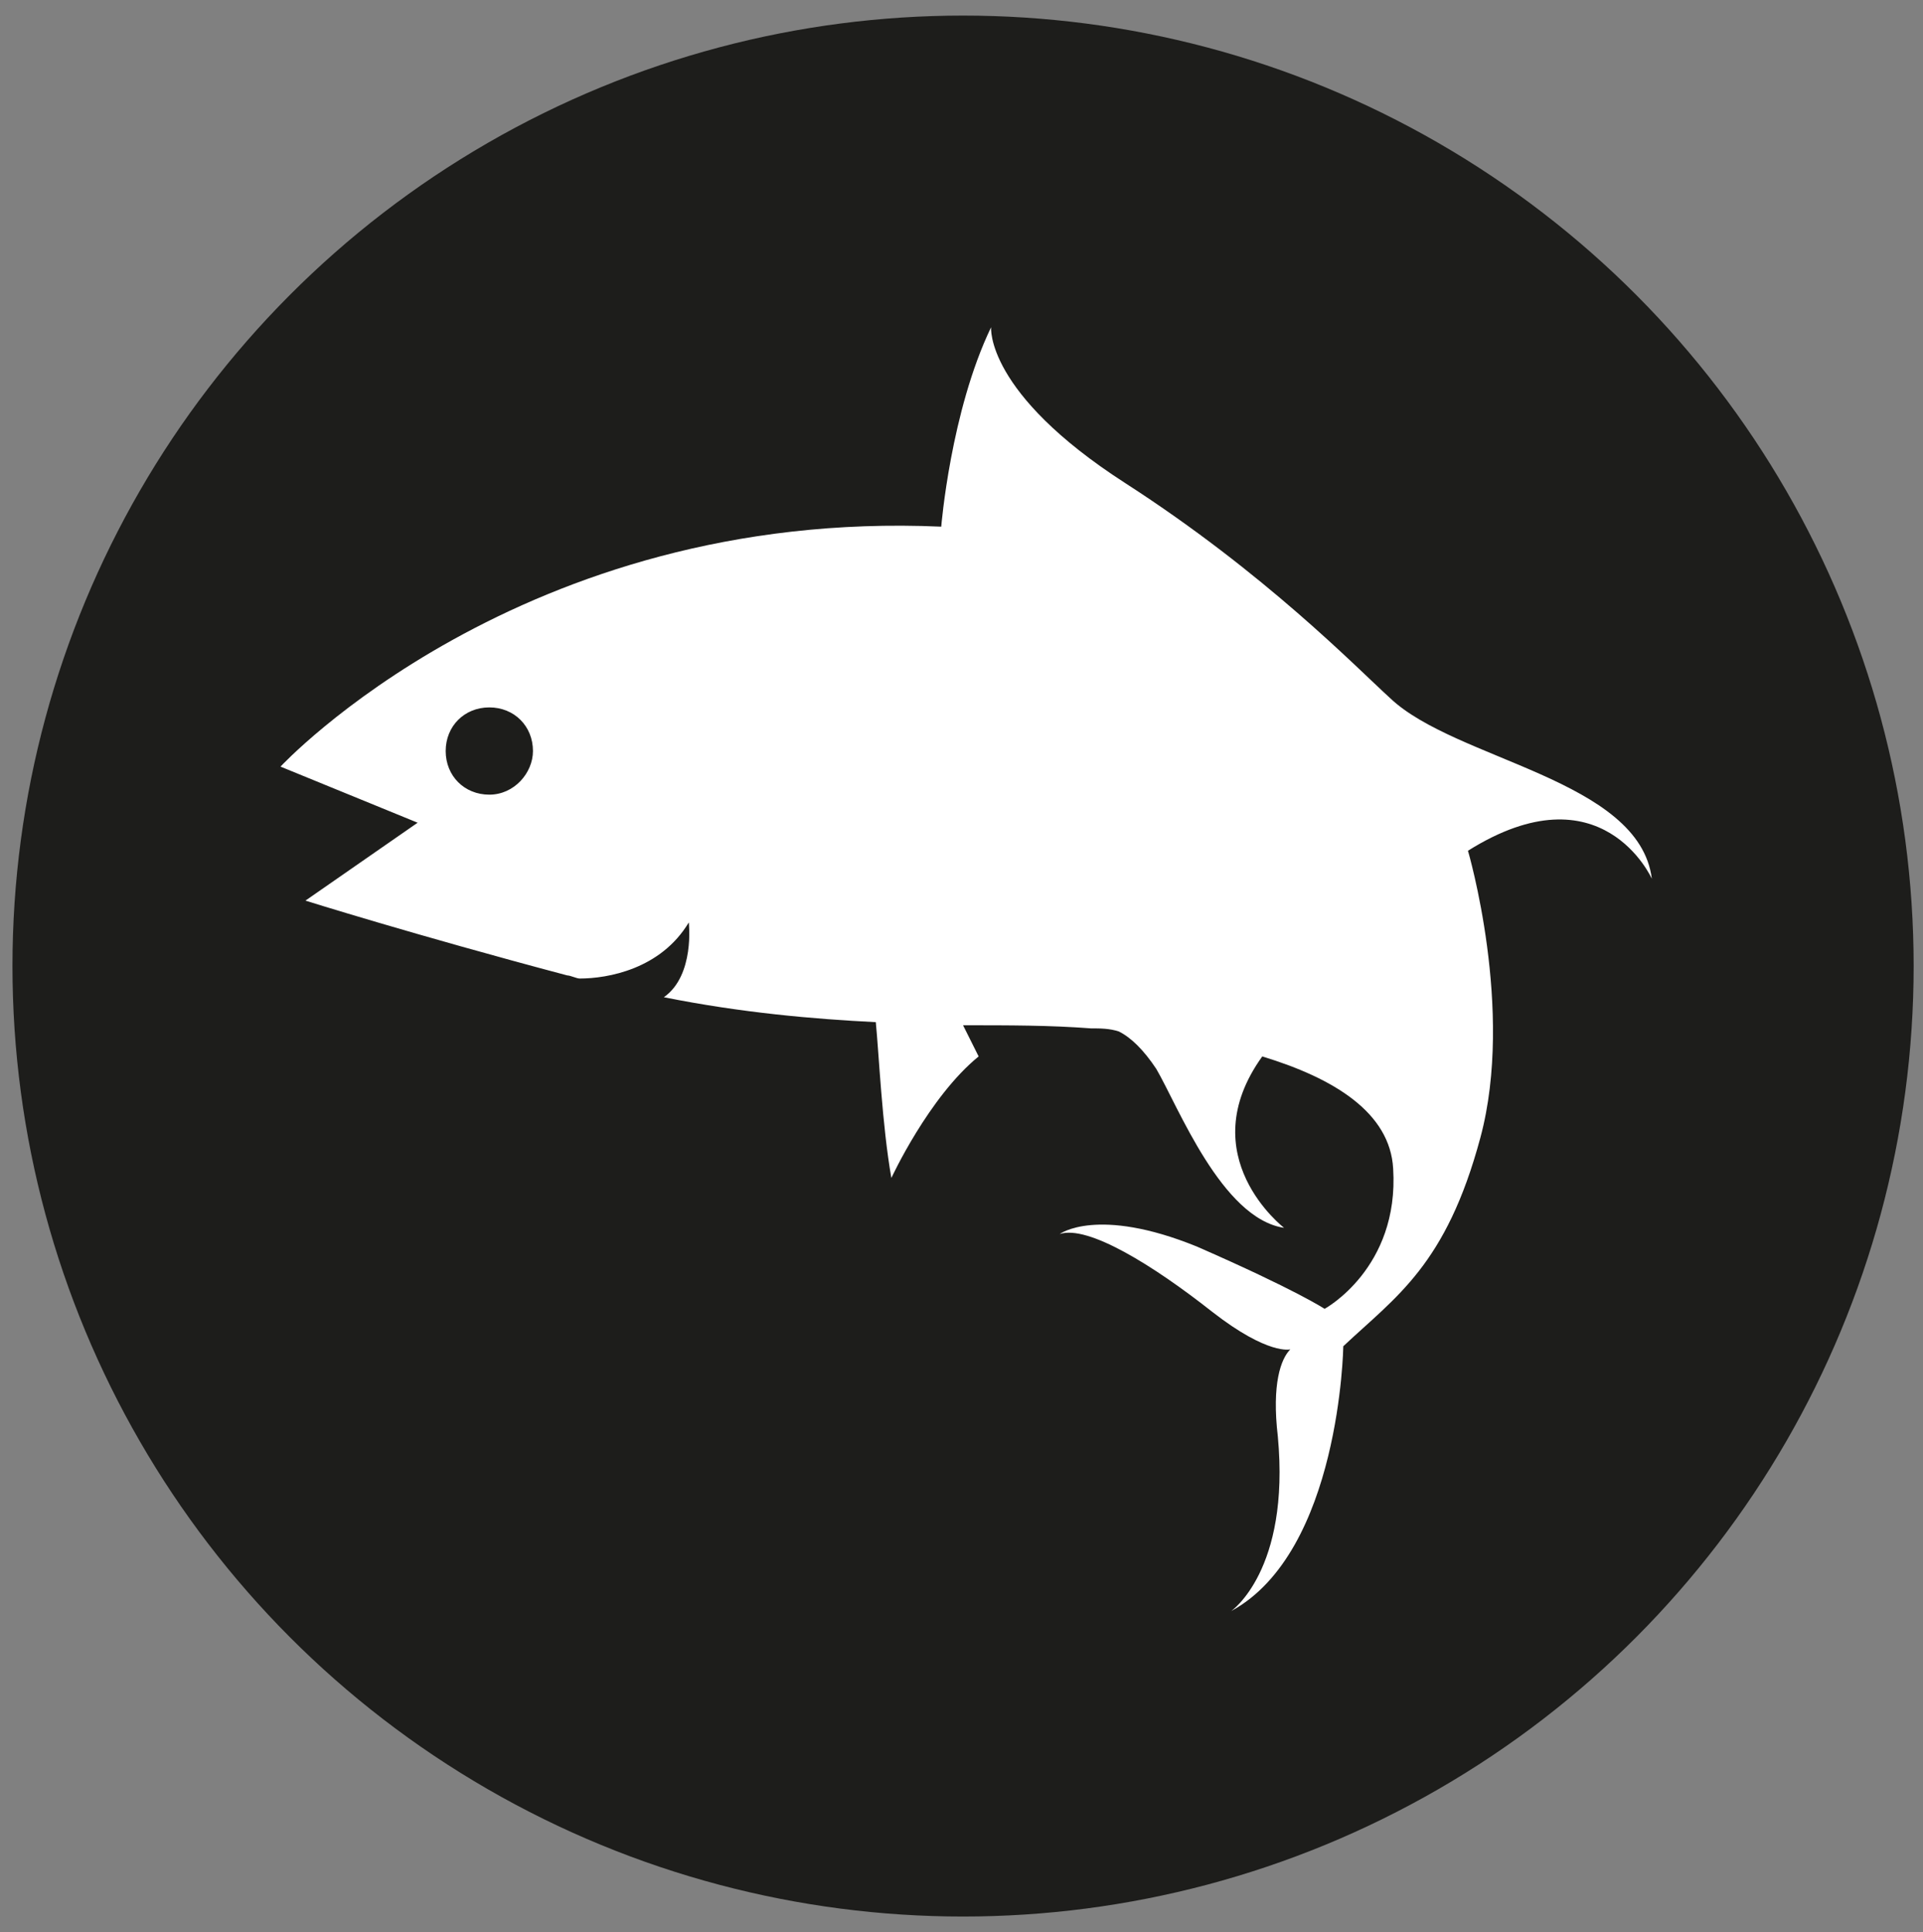 <?xml version="1.0" encoding="UTF-8"?> <!-- Generator: Adobe Illustrator 24.0.1, SVG Export Plug-In . SVG Version: 6.00 Build 0) --> <svg xmlns="http://www.w3.org/2000/svg" xmlns:xlink="http://www.w3.org/1999/xlink" version="1.1" id="Livello_1" x="0px" y="0px" viewBox="0 0 61.7 62" style="enable-background:new 0 0 61.7 62;" xml:space="preserve"><rect x="0" y="0" width="61.7" height="62" fill="#808080" stroke="none"/> <style type="text/css"> .st0{fill:#1D1D1B;} .st1{fill:#FFFFFF;} </style> <g id="Livello_1_2_"> <g id="Livello_1_1_"> <circle class="st0" cx="30.9" cy="31" r="30.5"></circle> </g> </g> <g id="Livello_2_1_"> <path class="st1" d="M44.6,22.4c-1.1-1-4-4-8.5-6.9s-4.3-5-4.3-5c-1.3,2.7-1.6,6.4-1.6,6.4C16.7,16.3,9,24.6,9,24.6l4.4,1.8 l-3.6,2.5c0,0,3.5,1.1,8.4,2.4c0.1,0,0.3,0.1,0.4,0.1c0.9,0,2.6-0.3,3.5-1.8c0,0,0.2,1.7-0.8,2.4c2.5,0.5,4.8,0.7,6.8,0.8 c0.1,1,0.2,3.3,0.5,5c0,0,1.2-2.6,2.8-3.9l-0.5-1c1.5,0,2.8,0,4.1,0.1c0.3,0,0.6,0,0.9,0.1c0.4,0.2,0.8,0.6,1.2,1.2 c0.7,1.2,2.1,4.8,4.1,5.1c0,0-3-2.3-0.7-5.5c2.3,0.7,4.1,1.8,4.2,3.6c0.2,3.2-2.2,4.5-2.2,4.5s-0.9-0.6-4.1-2 c-3.2-1.3-4.4-0.4-4.4-0.4c0.9-0.3,3,1,4.9,2.5c1.8,1.4,2.5,1.2,2.5,1.2c-0.3,0.3-0.6,1.1-0.4,2.8c0.4,4.3-1.5,5.6-1.5,5.6 c3.5-1.9,3.6-8.5,3.6-8.5c1.7-1.6,3.3-2.6,4.4-6.7c1.1-4.1-0.4-9.2-0.4-9.2c4.3-2.7,5.9,0.9,5.9,0.9C52.6,25,46.7,24.4,44.6,22.4z M15.7,25.5c-0.8,0-1.4-0.6-1.4-1.4s0.6-1.4,1.4-1.4c0.8,0,1.4,0.6,1.4,1.4C17.1,24.8,16.5,25.5,15.7,25.5z"></path> </g> </svg> 